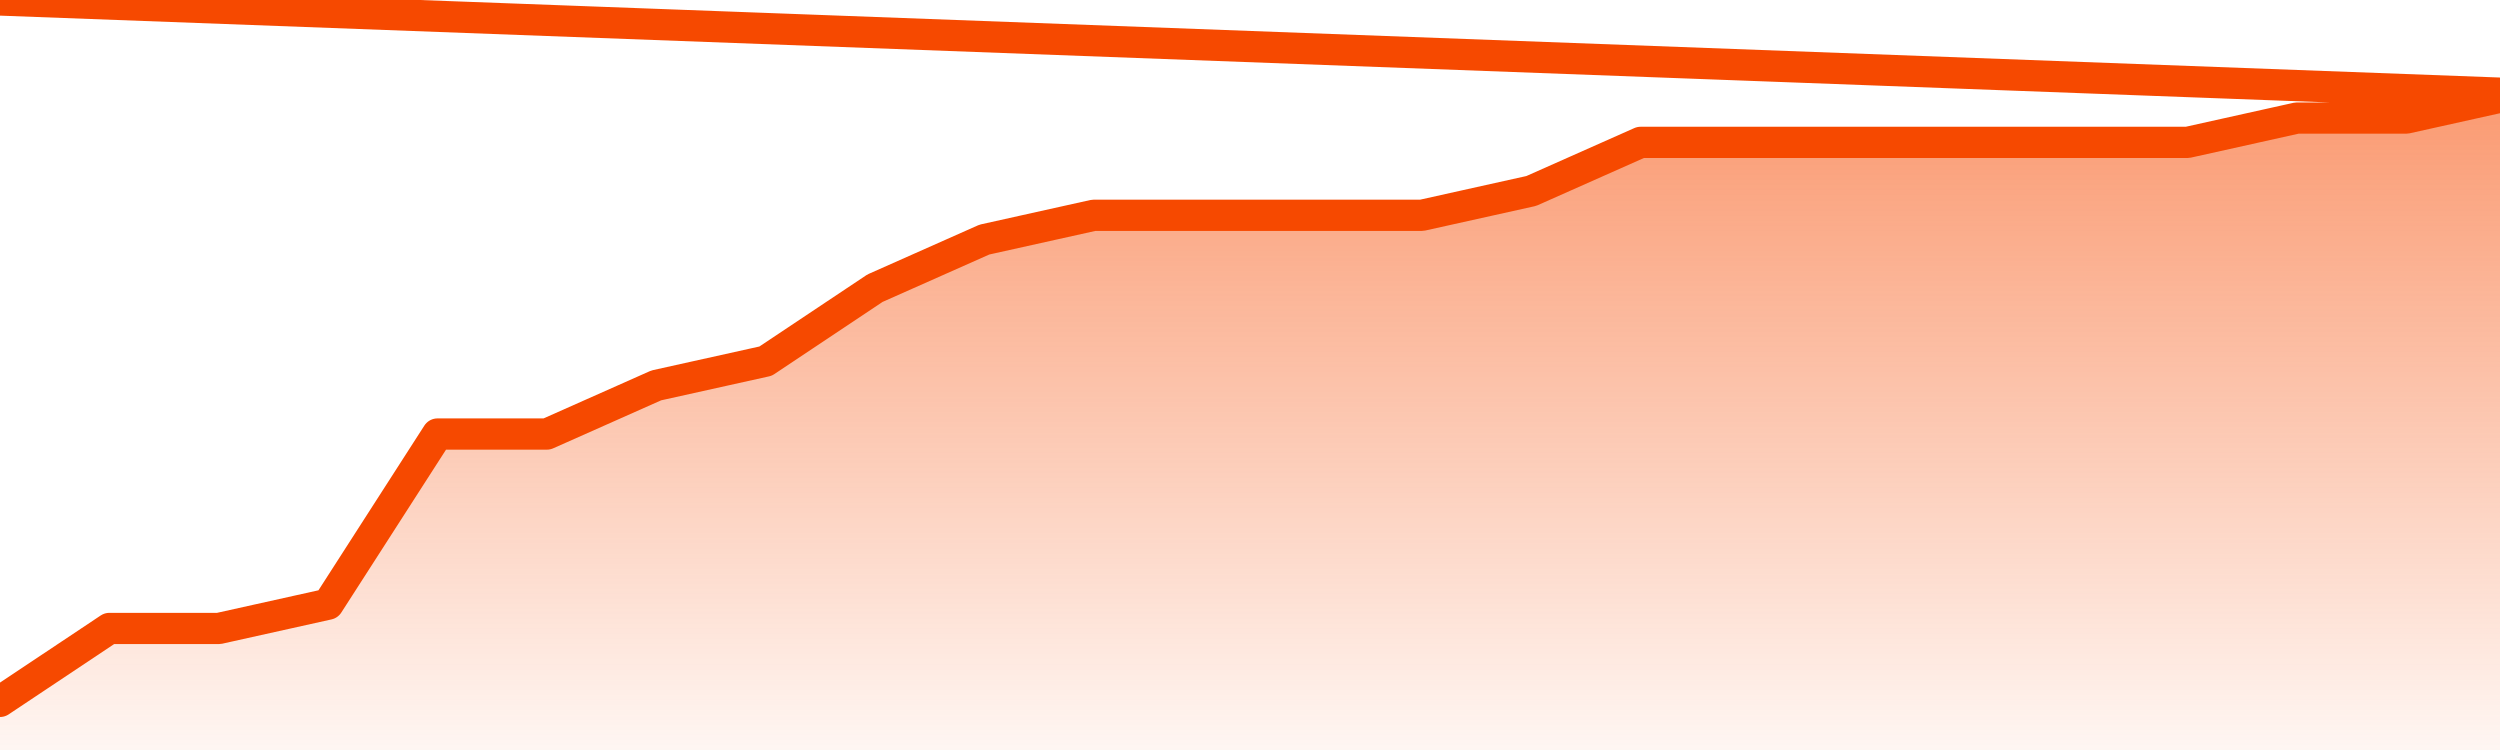       <svg
        version="1.1"
        xmlns="http://www.w3.org/2000/svg"
        width="80"
        height="24"
        viewBox="0 0 80 24">
        <defs>
          <linearGradient x1=".5" x2=".5" y2="1" id="gradient">
            <stop offset="0" stop-color="#F64900"/>
            <stop offset="1" stop-color="#f64900" stop-opacity="0"/>
          </linearGradient>
        </defs>
        <path
          fill="url(#gradient)"
          fill-opacity="0.56"
          stroke="none"
          d="M 0,26 0.0,22.444 3.5,20.111 7.0,20.111 10.5,19.333 14.0,13.889 17.5,13.889 21.0,12.333 24.5,11.556 28.0,9.222 31.5,7.667 35.0,6.889 38.5,6.889 42.0,6.889 45.5,6.889 49.0,6.111 52.5,4.556 56.0,4.556 59.5,4.556 63.0,4.556 66.5,4.556 70.0,4.556 73.5,3.778 77.0,3.778 80.5,3.0 82,26 Z"
        />
        <path
          fill="none"
          stroke="#F64900"
          stroke-width="1"
          stroke-linejoin="round"
          stroke-linecap="round"
          d="M 0.0,22.444 3.5,20.111 7.0,20.111 10.5,19.333 14.0,13.889 17.5,13.889 21.0,12.333 24.5,11.556 28.0,9.222 31.5,7.667 35.0,6.889 38.5,6.889 42.0,6.889 45.5,6.889 49.0,6.111 52.5,4.556 56.0,4.556 59.5,4.556 63.0,4.556 66.5,4.556 70.0,4.556 73.5,3.778 77.0,3.778 80.5,3.0.join(' ') }"
        />
      </svg>
